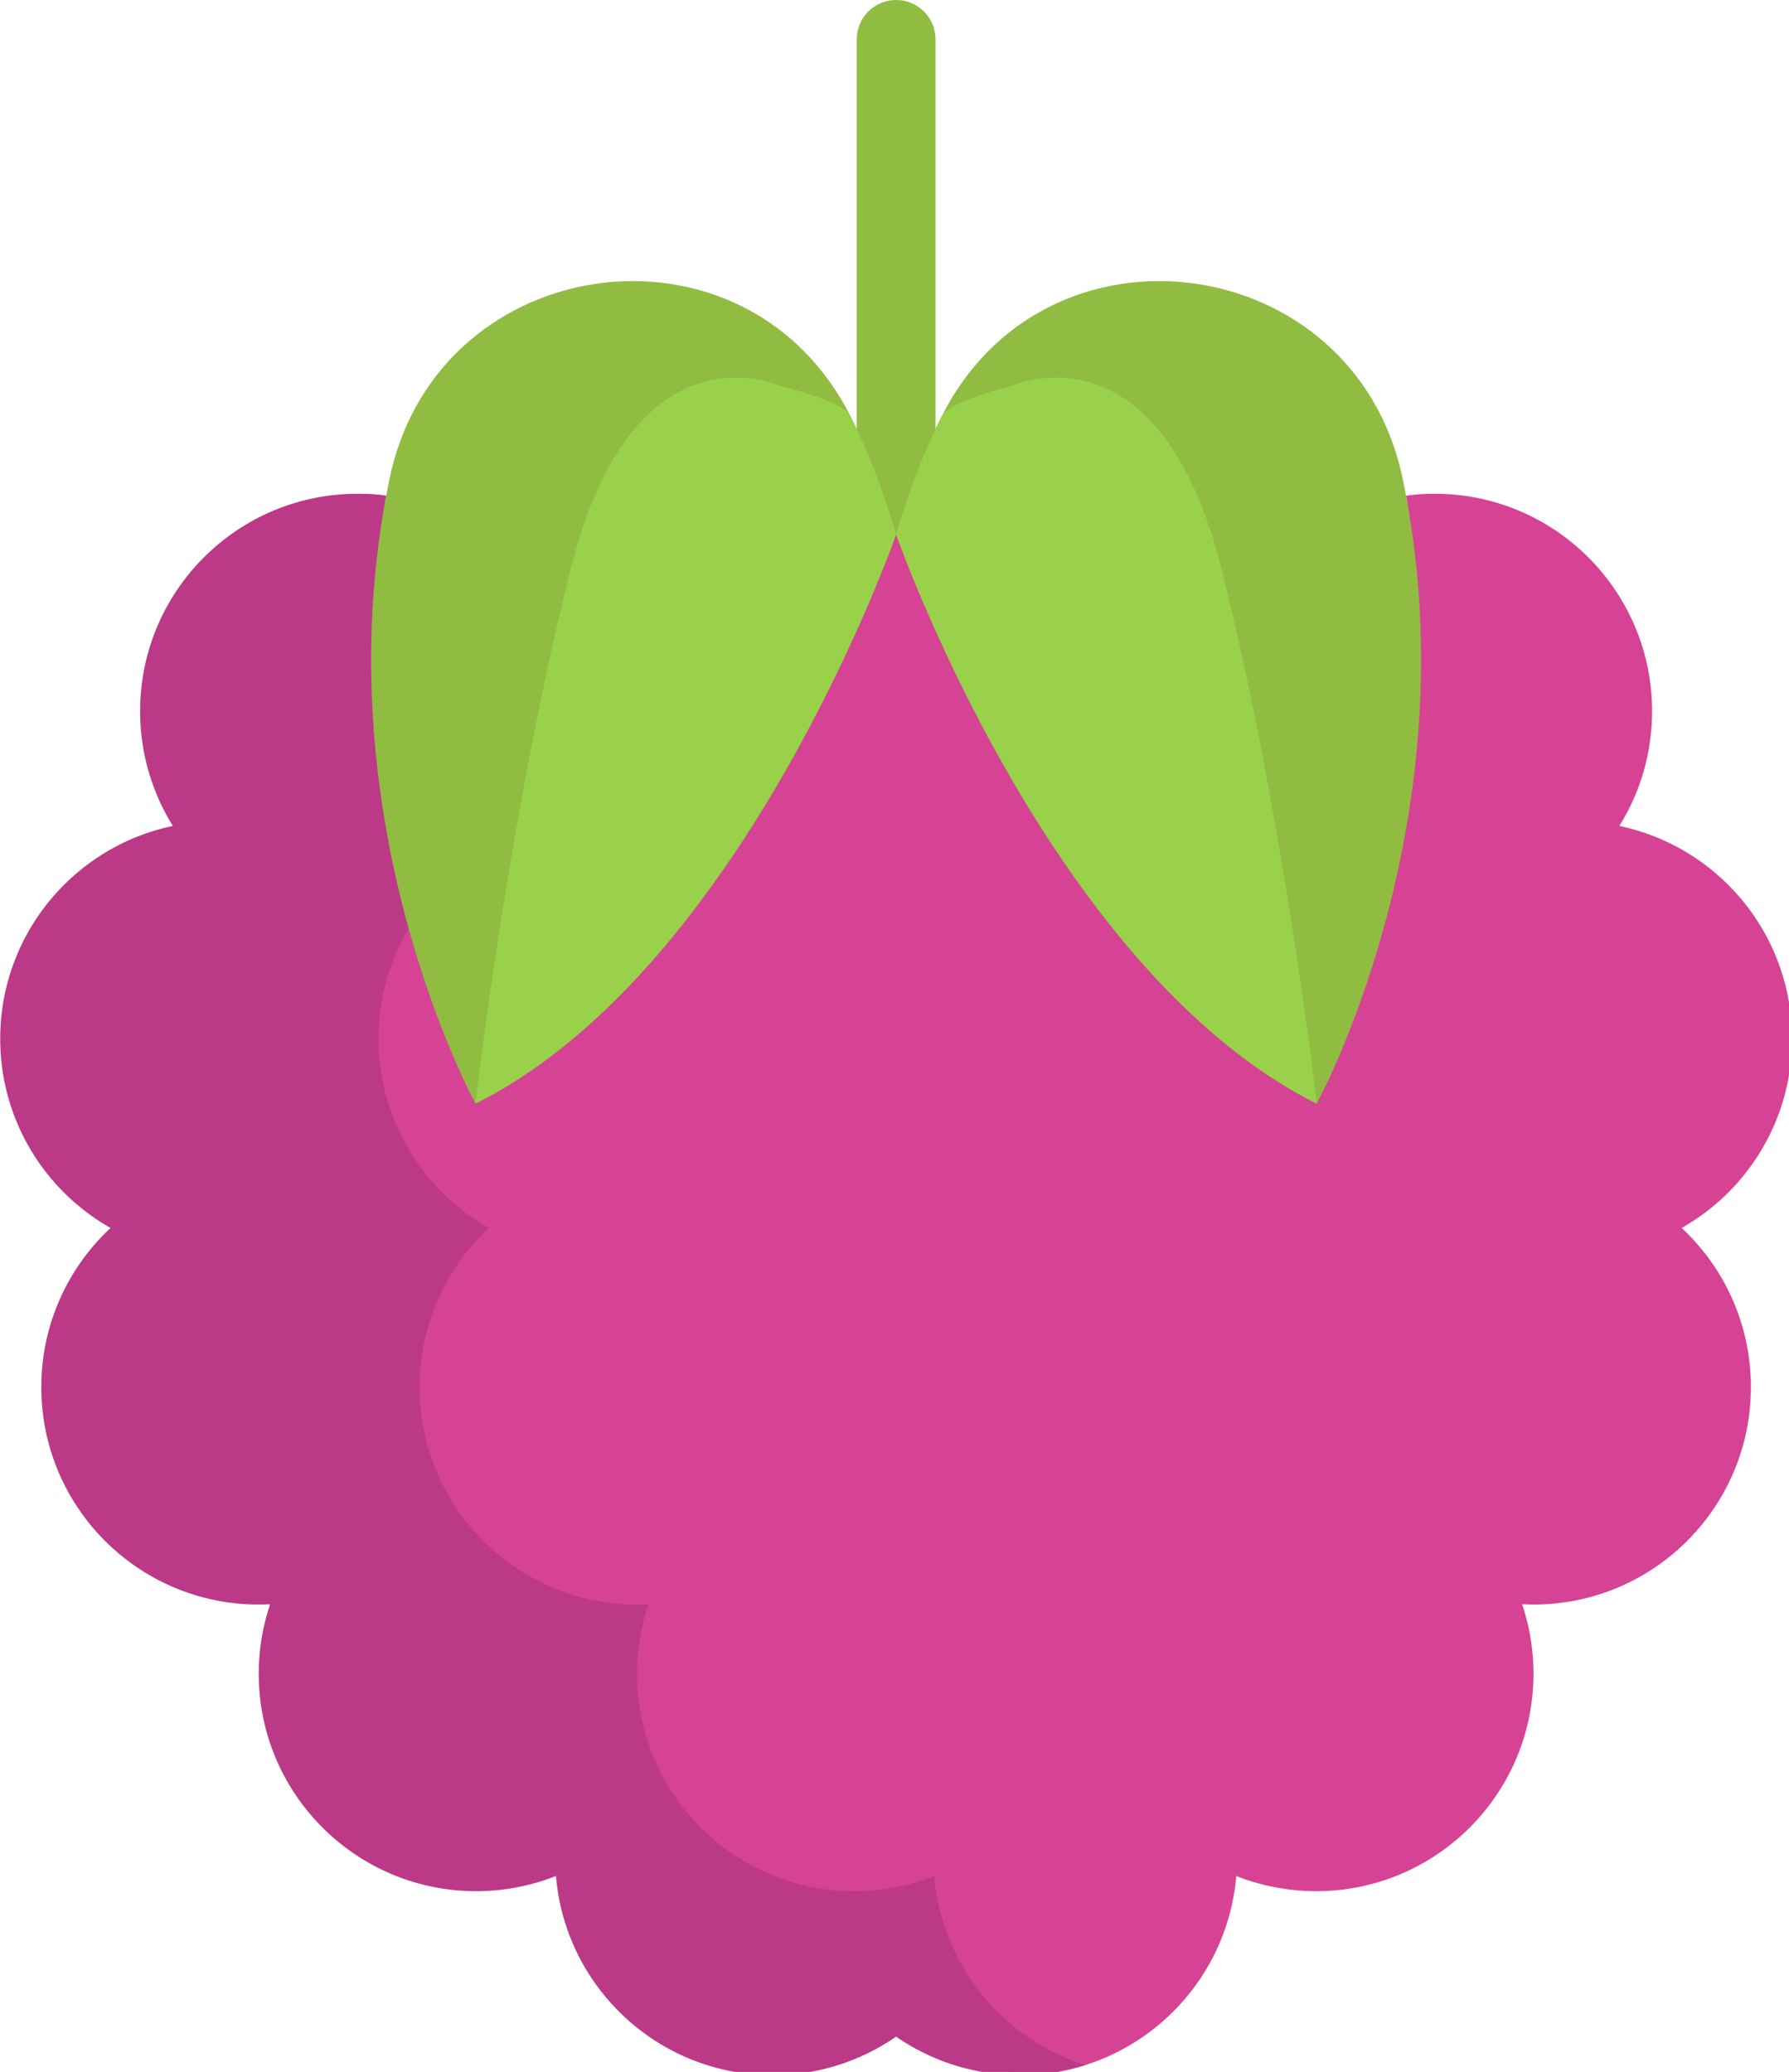 <svg viewBox="0 0 116.989 135.467" xmlns="http://www.w3.org/2000/svg"><title>Raspberry</title><path style="fill:#90bc42" d="M256.001 141.549c-5.37 0-9.724-4.354-9.724-9.724V9.724c0-5.371 4.354-9.724 9.724-9.724 5.371 0 9.724 4.354 9.724 9.724v122.1c0 5.371-4.354 9.725-9.724 9.725z" transform="matrix(.265 0 0 .265 -9.239 0)"/><path style="fill:#d64394" d="M256.001 131.825s141.212 72.428 125.822-9.517a50.875 50.875 0 0 1 7.079-.48c29.627 0 53.64 24.013 53.64 53.64 0 10.399-2.943 20.084-8.078 28.318 24.337 5.083 42.619 26.658 42.619 52.499 0 20.019-10.982 37.485-27.242 46.69 10.515 9.789 17.089 23.754 17.089 39.261 0 29.627-24.026 53.653-53.653 53.653-.934 0-1.88-.039-2.801-.078a53.924 53.924 0 0 1 2.801 17.141c0 29.627-24.013 53.653-53.64 53.653a53.713 53.713 0 0 1-19.708-3.747C337.634 490.373 314.594 512 286.484 512c-11.319 0-176.652-118.34-174.837-123.721-.934.039-46.811-173.848-22.474-178.93-5.122-8.233 4.301-87.52 33.928-87.52 2.399 0 4.746.156 7.066.48-15.392 81.944 125.834 9.516 125.834 9.516z" transform="matrix(.265 0 0 .265 -9.239 0)"/><path style="fill:#bc3987" d="M265.414 462.859a53.648 53.648 0 0 1-19.695 3.747c-29.627 0-53.653-24.026-53.653-53.653 0-5.99.998-11.76 2.814-17.141-.934.039-1.867.078-2.814.078-29.64 0-53.653-24.026-53.653-53.653 0-15.507 6.574-29.472 17.089-39.261-16.259-9.206-27.229-26.671-27.229-46.69a53.381 53.381 0 0 1 7.428-27.232c-7.576-27.332-13.328-65.251-5.535-106.744a50.96 50.96 0 0 0-7.066-.48c-29.627 0-53.653 24.013-53.653 53.64a53.39 53.39 0 0 0 8.078 28.318c-24.337 5.083-42.606 26.658-42.606 52.499 0 20.019 10.969 37.485 27.229 46.69-10.515 9.789-17.089 23.754-17.089 39.261 0 29.627 24.013 53.653 53.653 53.653.947 0 1.88-.039 2.814-.078a53.57 53.57 0 0 0-2.814 17.141c0 29.627 24.026 53.653 53.653 53.653a53.644 53.644 0 0 0 19.695-3.747c2.295 27.514 25.348 49.141 53.446 49.141a53.447 53.447 0 0 0 30.483-9.504 53.55 53.55 0 0 0 30.496 9.504c5.645 0 11.081-.886 16.191-2.502-20.33-6.438-35.427-24.652-37.262-46.64z" transform="matrix(.265 0 0 .265 -9.239 0)"/><path style="fill:#90bc42" d="M256.001 131.825s-37.368 107.254-103.793 140.46c0 0-37.433-68.032-22.042-149.977.259-1.426.545-2.853.843-4.292 10.917-52.136 76.784-64.947 107.073-25.867 2.477 3.164 4.694 6.677 6.639 10.528 4.148 8.221 7.947 17.868 11.28 29.148zM267.268 102.677c25.893-51.423 101.912-41.024 113.712 15.339.298 1.439.583 2.865.843 4.292 15.391 81.945-22.042 149.977-22.042 149.977-66.412-33.206-103.78-140.46-103.78-140.46 3.319-11.28 7.118-20.927 11.267-29.148z" transform="matrix(.265 0 0 .265 -9.239 0)"/><path style="fill:#9ad14b" d="M256.001 131.825s-37.368 107.254-103.793 140.46c0 0 7.844-69.42 23.404-131.656 15.56-62.236 51.864-45.381 51.864-45.381s15.3 3.579 17.245 7.43c4.148 8.22 7.947 17.867 11.28 29.147z" transform="matrix(.265 0 0 .265 -9.239 0)"/><path style="fill:#9ad14b" d="M255.988 131.825s37.368 107.254 103.793 140.46c0 0-7.844-69.42-23.404-131.656-15.559-62.237-51.864-45.381-51.864-45.381s-15.3 3.579-17.245 7.43c-4.149 8.22-7.948 17.867-11.28 29.147z" transform="matrix(.265 0 0 .265 -9.239 0)"/></svg>